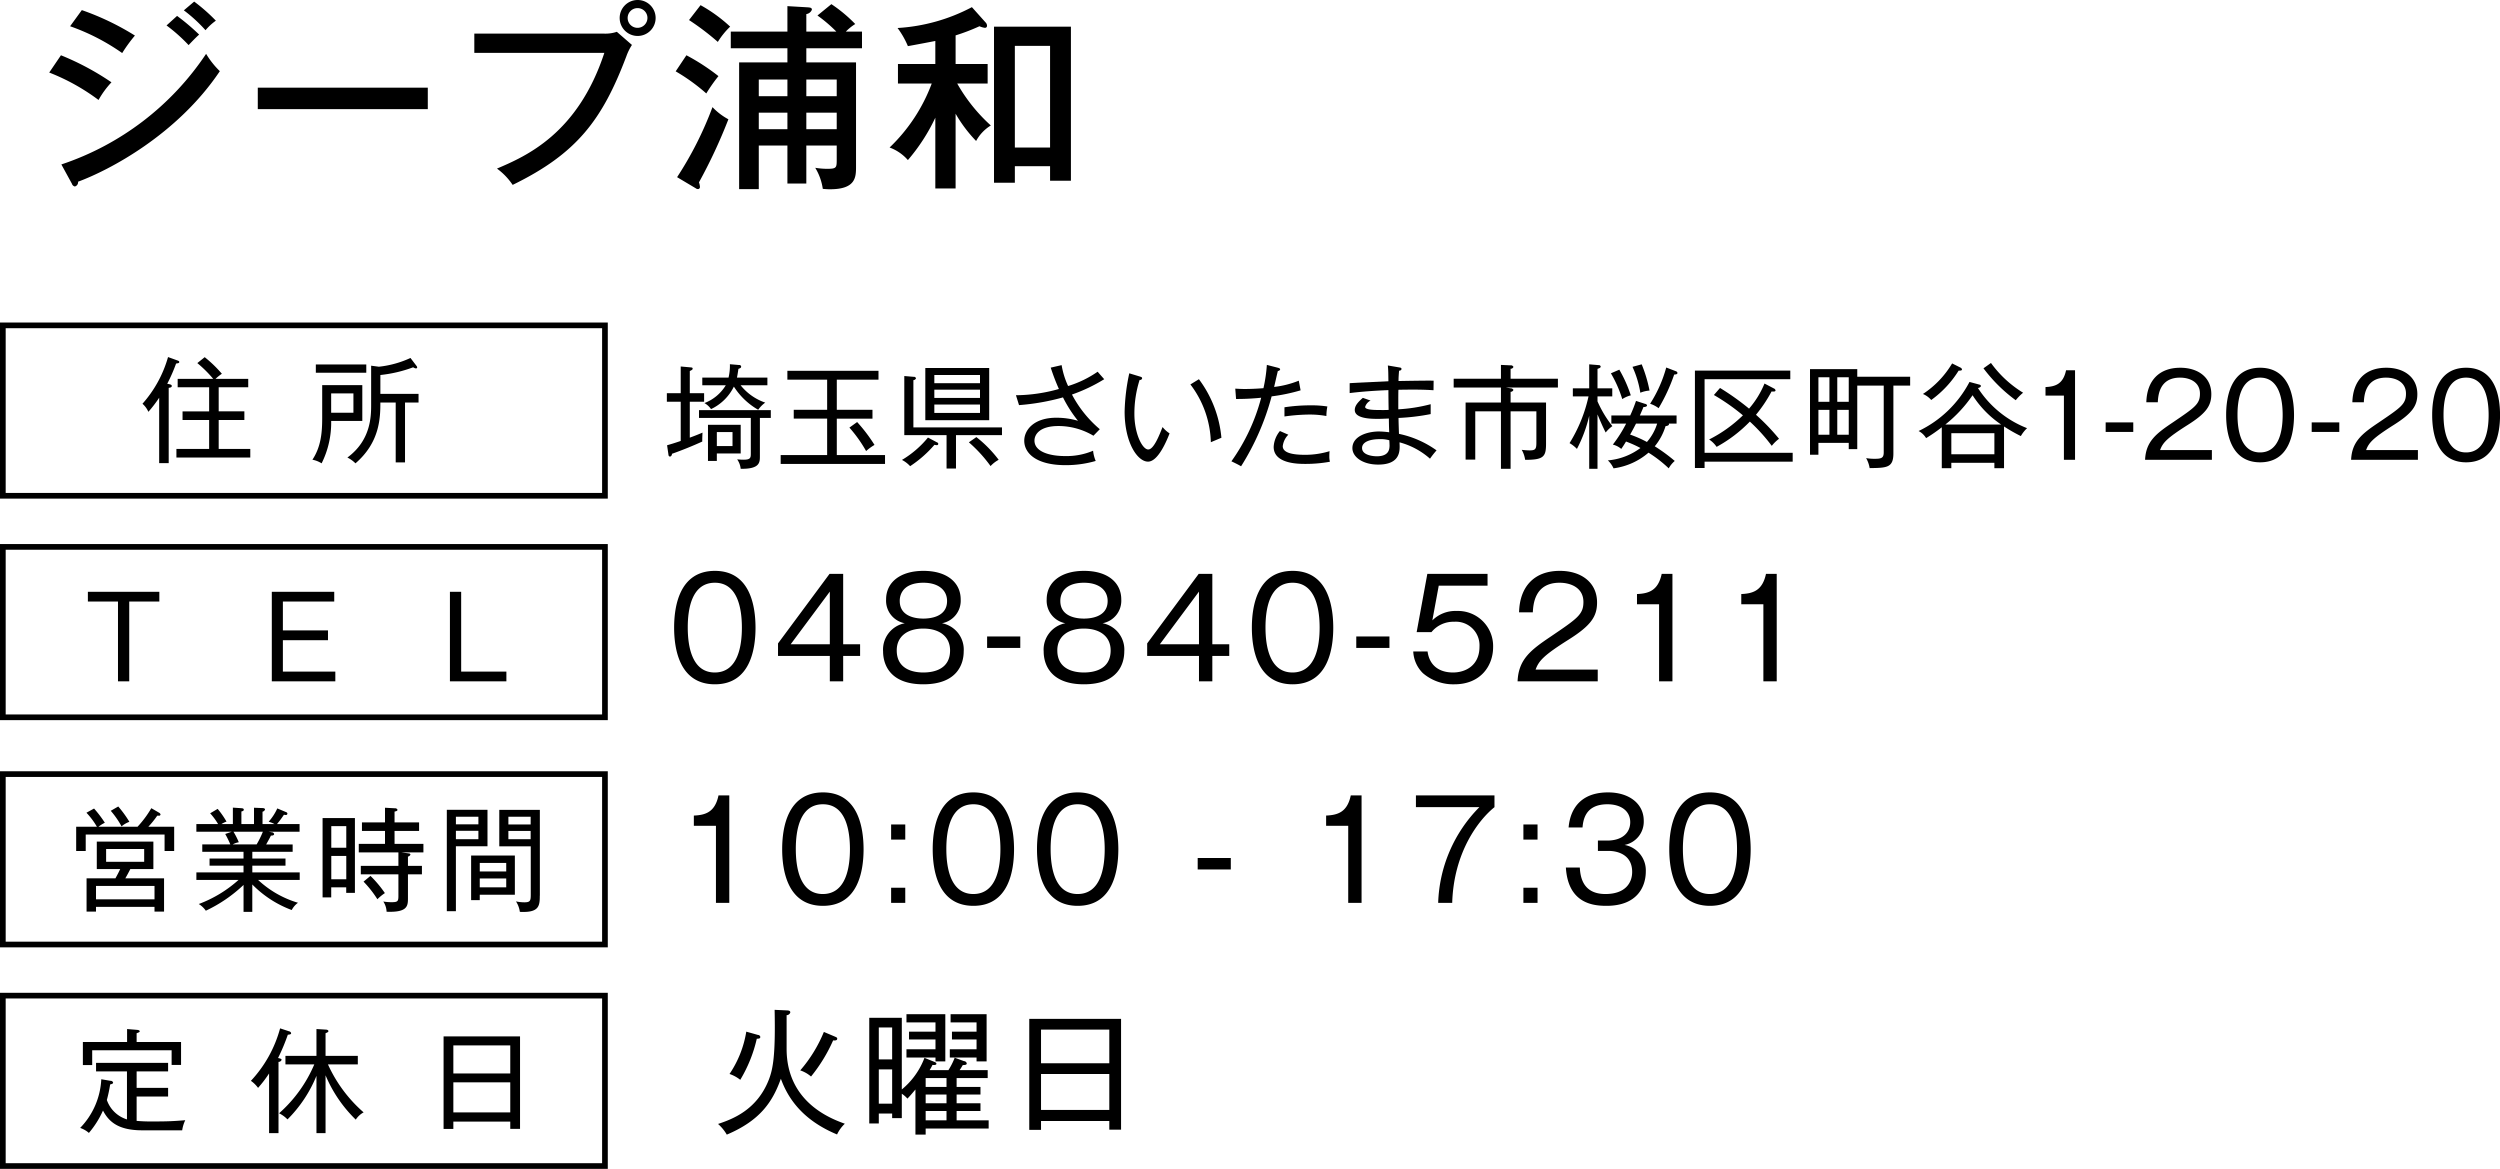 <svg id="ジープ浦和" xmlns="http://www.w3.org/2000/svg" width="440.12" height="205.78" viewBox="0 0 440.12 205.78">
  <defs>
    <style>
      .cls-1 {
        fill: none;
        stroke: #000;
        stroke-width: 1px;
      }

      .cls-2 {
        fill: #000;
        fill-rule: evenodd;
      }
    </style>
  </defs>
  <rect id="長方形_535_のコピー_4" data-name="長方形 535 のコピー 4" class="cls-1" x="0.5" y="175.28" width="106" height="30"/>
  <rect id="長方形_535_のコピー_4-2" data-name="長方形 535 のコピー 4" class="cls-1" x="0.5" y="136.28" width="106" height="30"/>
  <rect id="長方形_535_のコピー_4-3" data-name="長方形 535 のコピー 4" class="cls-1" x="0.5" y="96.28" width="106" height="30"/>
  <rect id="長方形_535_のコピー_4-4" data-name="長方形 535 のコピー 4" class="cls-1" x="0.5" y="57.28" width="106" height="30"/>
  <path id="ジープ浦和_住所_埼玉県さいたま市桜区町谷1-20-20_TEL_048-840-5211_営業時間_10:00" data-name="ジープ浦和   住所   埼玉県さいたま市桜区町谷1-20-20  TEL 048-840-5211  営業時間  10:00" class="cls-2" d="M963.818,6649.2a28.836,28.836,0,0,1,3.885,3.46c0.56-.59,1.33-1.4,1.855-1.85a38.344,38.344,0,0,0-3.885-3.29Zm-16.977.14a37.6,37.6,0,0,1,9.171,4.72,26.494,26.494,0,0,1,2.24-3.08,46.425,46.425,0,0,0-9.346-4.48Zm-3.676,8.15a36.794,36.794,0,0,1,8.681,4.83,15.81,15.81,0,0,1,2.276-3.11,47.183,47.183,0,0,0-8.891-4.76Zm23.7-10.95a26.29,26.29,0,0,1,3.815,3.5,9.767,9.767,0,0,1,1.821-1.68,30.882,30.882,0,0,0-3.816-3.36Zm-19.707,30.52a0.692,0.692,0,0,0,.525.49,0.775,0.775,0,0,0,.56-0.84c5.5-2.03,17.467-8.29,24.958-19.46a14.935,14.935,0,0,1-2.416-3.05,49.413,49.413,0,0,1-25.482,19.47Zm32.724-16.91v3.78h29.93v-3.78H979.88Zm66.85-15.43a3.165,3.165,0,1,0,3.19,3.15A3.162,3.162,0,0,0,1046.73,6644.72Zm0,1.43a1.726,1.726,0,0,1,1.75,1.72,1.752,1.752,0,0,1-1.75,1.75A1.735,1.735,0,0,1,1046.73,6646.15Zm-28.73,4.48v3.4h22.89c-4.69,14.28-13.83,18.2-18.9,20.37a11.462,11.462,0,0,1,2.76,2.87c11.34-5.53,15.79-11.48,20.02-22.65a9.575,9.575,0,0,1,.98-1.99l-2.66-2.31a6.257,6.257,0,0,1-2.41.31H1018Zm63.8,19.71v2.45c0,1.47-.03,1.65-1.71,1.65a13.281,13.281,0,0,1-2.07-.18,9.878,9.878,0,0,1,1.33,3.71c0.46,0.04.81,0.07,1.26,0.07,4.59,0,4.59-2.17,4.59-4.02v-18.31h-8.75v-2.49h9.8v-2.94h-2.84a8.6,8.6,0,0,1,1.65-1.33,25.5,25.5,0,0,0-4.2-3.5l-2.45,2a25.357,25.357,0,0,1,3.32,2.83h-5.28v-3.08a1.251,1.251,0,0,0,.98-0.77c0-.35-0.28-0.38-0.74-0.42l-3.57-.21v4.48h-9.97v2.94h9.97v2.49h-8.5v22.3h3.46v-7.67h5.04v6.69h3.33v-6.69h5.35Zm-5.35-2.87v-2.91h5.35v2.91h-5.35Zm0-5.81v-2.94h5.35v2.94h-5.35Zm-8.37,5.81v-2.91h5.04v2.91h-5.04Zm0-5.81v-2.94h5.04v2.94h-5.04Zm-12.28-13.41a45.411,45.411,0,0,1,5.07,3.85,13.408,13.408,0,0,1,2.17-2.69,26.373,26.373,0,0,0-5.21-3.78Zm-2.35,9.03a33.722,33.722,0,0,1,5.39,3.89,28.458,28.458,0,0,1,2.14-3.05,37.325,37.325,0,0,0-5.64-3.67Zm3.54,20.59a0.631,0.631,0,0,0,.42.14,0.369,0.369,0,0,0,.31-0.42,3.044,3.044,0,0,0-.17-0.77,92.63,92.63,0,0,0,5.18-11.1,11,11,0,0,1-2.8-2.14,62.169,62.169,0,0,1-6.23,12.33Zm45.74-13.13a24.521,24.521,0,0,0,3.61,4.8,7.193,7.193,0,0,1,2.59-2.73,29.533,29.533,0,0,1-5.92-7.39h5.36v-3.43h-5.64v-5.04a34.884,34.884,0,0,0,4.2-1.61,3.425,3.425,0,0,0,.95.28,0.349,0.349,0,0,0,.38-0.35,0.857,0.857,0,0,0-.28-0.63l-2.38-2.66a31.991,31.991,0,0,1-13.09,3.67,14.932,14.932,0,0,1,1.82,3.19c0.67-.11,4.52-0.84,4.83-0.91v4.06h-6.58v3.43h5.95a30.093,30.093,0,0,1-7.42,11.27,7.861,7.861,0,0,1,3.22,2.21,32.775,32.775,0,0,0,4.83-7.46v12.46h3.57v-13.16Zm16.63,9.24v2.56h3.67v-27.13h-13.54v27.48h3.67v-2.91h6.2Zm-6.2-3.29V6652.8h6.2v17.89h-6.2Zm-134.6,54.58v-1.52H973v-5.09h4.521v-1.52H973v-4.24h5.2v-1.48h-5.761a8.942,8.942,0,0,1,1.12-.9,22.083,22.083,0,0,0-3.021-2.92l-1.3,1.04a21.657,21.657,0,0,1,2.8,2.78h-6.261v1.48h5.541v4.24h-4.681v1.52h4.681v5.09h-5.761v1.52h13Zm-12.5-16.81c0-.12-0.06-0.18-0.26-0.26l-1.72-.62a20.931,20.931,0,0,1-4.5,8.22,4.083,4.083,0,0,1,1.04,1.42,22.2,22.2,0,0,0,1.9-2.48v11.51H964.2V6713c0.26-.04.54-0.08,0.54-0.32s-0.2-.28-0.8-0.4a28.772,28.772,0,0,0,1.56-3.56C965.915,6708.66,966.055,6708.64,966.055,6708.46Zm32.921,1.88v-1.46h-8.882v1.46h8.882Zm9.2,5.24v-1.52h-6.72v-3.32a23.465,23.465,0,0,0,5.78-1.36,1.023,1.023,0,0,0,.48.2,0.2,0.2,0,0,0,.22-0.2,0.5,0.5,0,0,0-.1-0.22l-1.08-1.42a17.7,17.7,0,0,1-5.56,1.54l-1.364-.18v6.78c0,2.06,0,6.31-4.181,9.39a5.2,5.2,0,0,1,1.42,1.02c4.265-3.68,4.385-7.95,4.385-10.71h2.7v10.55h1.64v-10.55h2.38Zm-9.9,3.24v-6.3h-7.062v5.76c0,2.57-.2,5.07-1.72,7.37a4.735,4.735,0,0,1,1.62.64,15.982,15.982,0,0,0,1.681-7.47h5.481Zm-1.561-1.44H992.8v-3.4h3.92v3.4Zm73.475,0.92v-1.38h-12.64v1.38h9.12v6.21c0,0.78-.02,1.14-1.28,1.14-0.46,0-.82-0.04-1.12-0.06a3.5,3.5,0,0,1,.62,1.66c3.36,0.06,3.38-1.12,3.38-2.2v-6.75h1.92Zm-11.74-2.86v-1.5h-2.52v-3.9c0.36-.18.5-0.24,0.5-0.42,0-.2-0.16-0.2-0.32-0.22l-1.78-.16v4.7h-2.44v1.5h2.44v6.91c-1.34.46-1.8,0.58-2.4,0.76l0.24,1.64a0.35,0.35,0,0,0,.28.36,0.489,0.489,0,0,0,.34-0.5c1.72-.6,3.92-1.5,5.34-2.16-0.02-.3.02-1.22,0.04-1.57-0.42.18-.94,0.41-2.24,0.89v-6.33h2.52Zm6.44,9.11v-5.05h-5.76v6.37h1.56v-1.32h4.2Zm-1.44-1.3h-2.76v-2.47h2.76v2.47Zm6.14-10.71v-1.34h-5.36c0.06-.28.12-0.58,0.26-1.54,0.36-.14.48-0.18,0.48-0.42a0.315,0.315,0,0,0-.36-0.26l-1.62-.14a9.078,9.078,0,0,1-.24,2.36h-4.62v1.34h4.14a7.543,7.543,0,0,1-3.76,3.14,3.606,3.606,0,0,1,1.16,1.06,8.543,8.543,0,0,0,4.02-3.96,12.393,12.393,0,0,0,4.28,4.08,5.275,5.275,0,0,1,1.24-1.26,9.509,9.509,0,0,1-4.34-3.06h4.72Zm18.86,10.51a28.09,28.09,0,0,0-3.06-4.03l-1.36.98a23.764,23.764,0,0,1,2.94,4.13A8.844,8.844,0,0,1,1088.45,6723.05Zm1.85,3.34v-1.56h-8.49v-6.41h6.28v-1.56h-6.28v-5.3h7.34V6710h-16.04v1.56h7v5.3h-5.88v1.56h5.88v6.41h-8.18v1.56h18.37Zm18.34-7.69v-9.2H1097.4v9.2h11.24Zm-1.62-3.92h-8.04v-1.46h8.04v1.46Zm0-2.6h-8.04v-1.44h8.04v1.44Zm0,5.24h-8.04v-1.48h8.04v1.48Zm3.87,3.91v-1.37H1095.3v-8.32a0.508,0.508,0,0,0,.46-0.32,0.362,0.362,0,0,0-.4-0.26l-1.66-.14v10.41h7.44v5.88h1.66v-5.88h8.09Zm-11.21,1.56a0.322,0.322,0,0,0-.24-0.3l-1.58-.84a17.487,17.487,0,0,1-4.58,3.94,4.988,4.988,0,0,1,1.44,1.1,20.544,20.544,0,0,0,4.28-3.76,2.4,2.4,0,0,0,.4.06A0.24,0.24,0,0,0,1099.68,6722.89Zm10.63,2.78a21.449,21.449,0,0,0-3.93-4l-1.32.92a24.381,24.381,0,0,1,3.82,4.18A5.453,5.453,0,0,1,1110.31,6725.67Zm18.58-14.19c-0.16-.18-0.78-0.88-1.16-1.32a18.683,18.683,0,0,1-5.2,2.52,14.265,14.265,0,0,1-1.14-3.68l-1.92.44a37.554,37.554,0,0,0,1.44,3.76,28.316,28.316,0,0,1-7.56,1.1l0.54,1.74a39.917,39.917,0,0,0,7.74-1.36,22.734,22.734,0,0,0,2.64,4.12,13.522,13.522,0,0,0-3.8-.54c-4.02,0-5.66,2.2-5.66,4.05,0,2.14,2.02,4.3,7.28,4.3a18.837,18.837,0,0,0,5.3-.74,6.115,6.115,0,0,1-.46-1.8,11.953,11.953,0,0,1-4.92.94c-2.82,0-5.4-.8-5.4-2.72,0-1.15,1-2.57,4.22-2.57a12.058,12.058,0,0,1,6.16,1.71l1.12-1.15a20.537,20.537,0,0,1-4.9-6.1A28.922,28.922,0,0,0,1128.89,6711.48Zm20.63,10.31a20.255,20.255,0,0,0-3.96-10.31l-1.5.92a17.526,17.526,0,0,1,3.6,10.17C1147.86,6722.49,1149.42,6721.83,1149.52,6721.79Zm-9.12-.77a5.283,5.283,0,0,1-1.24-1.12c-0.56,1.41-1.54,3.95-2.52,3.95-1.04,0-2.44-2.77-2.44-6.27a19.537,19.537,0,0,1,.92-5.98,0.354,0.354,0,0,0,.44-0.28c0-.2-0.16-0.24-0.42-0.32l-1.84-.56a35.3,35.3,0,0,0-.82,6.74c0,5.49,2.28,8.81,4.12,8.81C1138.42,6725.99,1139.96,6722.15,1140.4,6721.02Zm27.78-4.74a18.164,18.164,0,0,0-2.94-.2,30.548,30.548,0,0,0-4.62.34v1.62a33,33,0,0,1,4.4-.34,16.171,16.171,0,0,1,2.98.26A9.366,9.366,0,0,1,1168.18,6716.28Zm0.44,9.73a4.106,4.106,0,0,1-.1-1.02c0-.36.02-0.6,0.04-0.84a14.8,14.8,0,0,1-4.26.64c-1.94,0-3.98-.24-3.98-1.52a3.413,3.413,0,0,1,.98-2.02l-1.48-.65a4.765,4.765,0,0,0-1.1,2.79c0,3,4.36,3,5.62,3A24.051,24.051,0,0,0,1168.62,6726.01Zm-5.16-12.57-0.32-1.7a16.642,16.642,0,0,1-4.34,1.1c0.1-.4.54-2.38,0.66-2.82a0.378,0.378,0,0,0,.4-0.28c0-.1-0.1-0.2-0.4-0.28l-1.94-.5a26.336,26.336,0,0,1-.6,4.1c-0.76.06-1.98,0.14-3.3,0.14-0.72,0-1.2-.04-1.66-0.06l0.14,1.82a42.114,42.114,0,0,0,4.42-.22,34.117,34.117,0,0,1-5.24,11.19c0.44,0.22,1.22.58,1.7,0.88a44.458,44.458,0,0,0,5.38-12.31A32.118,32.118,0,0,0,1163.46,6713.44Zm23.94,10.57a17.488,17.488,0,0,0-6.62-2.91c-0.02-.46-0.08-2.26-0.08-2.8a38.362,38.362,0,0,0,5.66-.68v-1.74a28.542,28.542,0,0,1-5.7.9c0-2.48,0-2.76.02-3.44,3.78-.08,5.22.02,6.18,0.08l0.02-1.68c-0.88-.04-5.2.04-6.18,0.06,0-.68.06-1.38,0.1-1.82a0.418,0.418,0,0,0,.44-0.3,0.327,0.327,0,0,0-.32-0.26l-2.1-.36c0.08,0.82.08,1.32,0.1,2.78-0.98.06-5.74,0.26-6.82,0.34v1.74c1.16-.14,3.28-0.38,6.82-0.52,0,1,.02,2.48.04,3.48-0.2.02-.82,0.04-1.68,0.02-0.82,0-2.46-.02-2.46-0.54a1.863,1.863,0,0,1,.96-1.12l-1.36-.48c-0.96.84-1.42,1.44-1.42,2.14,0,1.56,2.98,1.56,4.08,1.56,0.54,0,.94-0.02,1.92-0.06,0.02,1.58.04,1.78,0.06,2.42a16.076,16.076,0,0,0-1.78-.14c-2.08,0-4.7.83-4.7,2.93,0,1.54,1.78,2.9,4.54,2.9,3.56,0,3.78-2.02,3.78-3.18,0-.22-0.02-0.52-0.02-0.74a13.288,13.288,0,0,1,5.36,2.88A16.173,16.173,0,0,1,1187.4,6724.01Zm-8.28-.98c0,0.66,0,2.02-2.26,2.02-0.32,0-2.58-.08-2.58-1.46,0-1.02,1.28-1.56,3.12-1.56a5.464,5.464,0,0,1,1.68.2C1179.1,6722.47,1179.12,6722.71,1179.12,6723.03Zm29.64-10.09v-1.54h-8.33v-1.76a0.5,0.5,0,0,0,.5-0.32,0.459,0.459,0,0,0-.48-0.28l-1.72-.08v2.44h-8.32v1.54h8.32v2.64h-6.22v10.05h1.7v-8.49h4.52v10.11h1.7v-10.11h4.54v5.51c0,1.14-.18,1.36-1.2,1.36a11.649,11.649,0,0,1-1.38-.1,4.944,4.944,0,0,1,.6,1.76c3.28,0.02,3.68-.58,3.68-2.82v-7.27h-6.24v-1.88a0.519,0.519,0,0,0,.5-0.34,0.541,0.541,0,0,0-.5-0.28l-0.86-.14h9.19Zm20.89,6.36v-1.44h-6.46c0.44-1.02.5-1.14,0.62-1.48,0.14,0,.64-0.02.64-0.3a0.371,0.371,0,0,0-.34-0.26l-1.6-.52a25.724,25.724,0,0,1-1.02,2.56h-3.32v1.44h2.6a23.527,23.527,0,0,1-2.34,3.69,3.576,3.576,0,0,1,1.48.76c0.2-.28.4-0.56,0.84-1.3a20.359,20.359,0,0,1,2.54,1.14,11.148,11.148,0,0,1-5.74,2.18,4.325,4.325,0,0,1,1,1.4,11.773,11.773,0,0,0,6.16-2.76,22.222,22.222,0,0,1,3.56,2.76,4.664,4.664,0,0,1,1.06-1.3,29.666,29.666,0,0,0-3.52-2.58,10.287,10.287,0,0,0,1.9-3.55c0.18-.02.72-0.1,0.58-0.44h1.36Zm-11.3.44a19.868,19.868,0,0,1-2.62-4.36v-0.88h2.6v-1.42h-2.6v-3.42c0.38-.14.56-0.2,0.56-0.42a0.32,0.32,0,0,0-.34-0.24l-1.68-.14v4.22h-2.88v1.42h2.76a26.187,26.187,0,0,1-3.34,8.23,5.929,5.929,0,0,1,1.3,1.02,24.365,24.365,0,0,0,2.16-5.83v9.33h1.46v-9.57c0.34,0.78.82,1.98,1.44,3.18A5.791,5.791,0,0,1,1218.35,6719.74Zm7.88-.44a8.885,8.885,0,0,1-1.8,3.23,19.744,19.744,0,0,0-2.96-1.3c0.6-1.05.94-1.75,1.04-1.93h3.72Zm3.58-8.92a0.387,0.387,0,0,0-.26-0.3l-1.72-.66a22.938,22.938,0,0,1-2.84,6.38,5.166,5.166,0,0,1,1.5.78,31.556,31.556,0,0,0,2.74-5.92C1229.57,6710.64,1229.81,6710.6,1229.81,6710.38Zm-4.92,3.1a24.705,24.705,0,0,0-1.38-4.62l-1.62.44a17.637,17.637,0,0,1,1.38,4.56A5.2,5.2,0,0,1,1224.89,6713.48Zm-3.3.84a23.184,23.184,0,0,0-2.02-4.52l-1.48.64a21.451,21.451,0,0,1,2,4.54A5.159,5.159,0,0,1,1221.59,6714.32Zm26.1,7.65a37.734,37.734,0,0,0-4.06-4.23,24.417,24.417,0,0,0,2.74-4.1c0.32,0.02.7,0.06,0.7-.2a0.468,0.468,0,0,0-.3-0.34l-1.64-.86a15.968,15.968,0,0,1-2.72,4.42,44.5,44.5,0,0,0-5.11-3.64l-1.08,1.24a36.247,36.247,0,0,1,5.11,3.58,23.845,23.845,0,0,1-5.95,4.25,4.725,4.725,0,0,1,1.32,1.3,24.379,24.379,0,0,0,5.85-4.45,30.9,30.9,0,0,1,3.86,4.27A6.825,6.825,0,0,1,1247.69,6721.97Zm2.4,4.02v-1.56h-15.51v-12.95h15.09v-1.52h-16.79v17.15h1.7v-1.12h15.51Zm20.68-13.39v-1.56h-9.31v-1.34h-8.32v15.07h1.48v-2.08h5.34v1.1h1.5V6712.6h4.66v11.75c0,1-.4,1.14-1.6,1.14a8.5,8.5,0,0,1-1.5-.12,5.272,5.272,0,0,1,.62,1.76c3.02-.04,4.18-0.06,4.18-2.58V6712.6h2.95Zm-10.81,2.86h-2.02v-4.32h2.02v4.32Zm-3.4,0h-1.94v-4.32h1.94v4.32Zm3.4,5.79h-2.02v-4.37h2.02v4.37Zm-3.4,0h-1.94v-4.37h1.94v4.37Zm34.8-1.15a18.1,18.1,0,0,1-8.66-7.08,0.647,0.647,0,0,0,.54-0.32,0.323,0.323,0,0,0-.24-0.26l-1.78-.48a19.723,19.723,0,0,1-8.96,8.64,3.364,3.364,0,0,1,1.32,1.25,27.385,27.385,0,0,0,2.76-1.91v7.21h1.68v-0.96h7.58v0.96h1.7v-7.35a27.047,27.047,0,0,0,2.96,1.69A5.916,5.916,0,0,1,1291.36,6720.1Zm-4.56-.64h-9.84a23.469,23.469,0,0,0,4.8-5.16A17.741,17.741,0,0,0,1286.8,6719.46Zm-1.2,5.23h-7.58v-3.71h7.58v3.71Zm5.06-10.83a19.48,19.48,0,0,1-5.66-5.24l-1.32.94a26.962,26.962,0,0,0,5.68,5.62A8.788,8.788,0,0,1,1290.66,6713.86Zm-10.76-4.12a0.494,0.494,0,0,0-.3-0.32l-1.44-.72a16.544,16.544,0,0,1-5.14,5.38,3.889,3.889,0,0,1,1.46,1.06,18.238,18.238,0,0,0,4.82-5.16C1279.7,6709.96,1279.9,6709.96,1279.9,6709.74Zm19.9,0.16h-1.58c-0.52,2.48-1.94,2.88-3.62,2.96v1.5h3.24v11.31h1.96V6709.9Zm10.25,9.18h-4.86v1.68h4.86v-1.68Zm4.72,4.87c0.48-1.3,1.2-2.1,4.88-4.43,3.26-2.06,4.14-3.38,4.14-5.42,0-2.96-2.34-4.64-5.46-4.64-3.66,0-5.88,2.2-5.98,6.08h2.02c0.06-1.1.22-4.34,3.92-4.34,1.68,0,3.5.76,3.5,2.82,0,1.84-.88,2.42-4.8,5.08-2.92,1.96-4.72,3.35-4.86,6.57h11.76v-1.72h-9.12Zm17.61-14.49c-5.26,0-5.98,5.32-5.98,8.32,0,3.08.76,8.33,5.98,8.33,5.17,0,5.97-5.13,5.97-8.33C1338.35,6714.78,1337.65,6709.46,1332.38,6709.46Zm0,1.74c3.41,0,3.97,3.94,3.97,6.58,0,2.6-.54,6.59-3.99,6.59-3.4,0-3.96-3.97-3.96-6.59C1328.4,6715.12,1328.96,6711.2,1332.38,6711.2Zm13.94,7.88h-4.86v1.68h4.86v-1.68Zm4.72,4.87c0.48-1.3,1.2-2.1,4.88-4.43,3.26-2.06,4.14-3.38,4.14-5.42,0-2.96-2.34-4.64-5.46-4.64-3.66,0-5.88,2.2-5.98,6.08h2.02c0.06-1.1.22-4.34,3.92-4.34,1.68,0,3.5.76,3.5,2.82,0,1.84-.88,2.42-4.8,5.08-2.92,1.96-4.72,3.35-4.86,6.57h11.76v-1.72h-9.12Zm17.61-14.49c-5.26,0-5.98,5.32-5.98,8.32,0,3.08.76,8.33,5.98,8.33,5.17,0,5.97-5.13,5.97-8.33C1374.62,6714.78,1373.92,6709.46,1368.65,6709.46Zm0,1.74c3.4,0,3.96,3.94,3.96,6.58,0,2.6-.54,6.59-3.98,6.59-3.4,0-3.96-3.97-3.96-6.59C1364.67,6715.12,1365.23,6711.2,1368.65,6711.2Zm-418.688,37.7v1.72h5.3v14.05h1.981v-14.05h5.3v-1.72H949.962Zm32.38,0v15.77h11.183v-1.72H984.3v-5.53h7.941v-1.72H984.3v-5.08h9.042v-1.72h-11Zm31.358,0v15.77h9.94v-1.72h-7.96V6748.9h-1.98Zm46.65-3.68c-6.32,0-7.18,6.39-7.18,9.99,0,3.7.91,9.98,7.18,9.98,6.19,0,7.15-6.14,7.15-9.98C1067.5,6751.61,1066.66,6745.22,1060.35,6745.22Zm0,2.09c4.08,0,4.75,4.73,4.75,7.9,0,3.12-.65,7.9-4.78,7.9-4.08,0-4.75-4.76-4.75-7.9C1055.57,6752.02,1056.24,6747.31,1060.35,6747.31Zm22.58-1.56h-2.4l-9.07,12.24v2.21h9.12v4.47h2.35v-4.47h2.98v-2.06h-2.98v-12.39Zm-9.24,12.39,6.89-9.27v9.27h-6.89Zm26.64-3.7a4.032,4.032,0,0,0,3.29-4.2c0-2.88-2.31-5.02-6.55-5.02-4.08,0-6.58,2-6.58,5.02a4.032,4.032,0,0,0,3.29,4.2,4.717,4.717,0,0,0-3.82,4.97c0,2.09,1.03,5.78,7.08,5.78,6.07,0,7.11-3.69,7.11-5.78A4.717,4.717,0,0,0,1100.33,6754.44Zm-3.26-7.13c2.59,0,4.15,1.27,4.15,3.22,0,2.95-3.27,3.09-4.18,3.09-0.84,0-4.15-.12-4.15-3.09C1092.89,6750.1,1092.91,6747.31,1097.07,6747.31Zm-0.03,8.07c2.98,0,4.71,1.51,4.71,3.84,0,3.36-2.93,3.89-4.71,3.89-1.7,0-4.68-.51-4.68-3.89C1092.36,6756.87,1094.11,6755.38,1097.04,6755.38Zm17.07,1.39h-5.84v2.02h5.84v-2.02Zm14.49-2.33a4.032,4.032,0,0,0,3.29-4.2c0-2.88-2.3-5.02-6.55-5.02-4.08,0-6.58,2-6.58,5.02a4.032,4.032,0,0,0,3.29,4.2,4.717,4.717,0,0,0-3.82,4.97c0,2.09,1.04,5.78,7.08,5.78,6.08,0,7.11-3.69,7.11-5.78A4.717,4.717,0,0,0,1128.6,6754.44Zm-3.26-7.13c2.59,0,4.15,1.27,4.15,3.22,0,2.95-3.26,3.09-4.18,3.09-0.84,0-4.15-.12-4.15-3.09C1121.16,6750.1,1121.19,6747.31,1125.34,6747.31Zm-0.03,8.07c2.98,0,4.71,1.51,4.71,3.84,0,3.36-2.93,3.89-4.71,3.89-1.7,0-4.68-.51-4.68-3.89C1120.63,6756.87,1122.39,6755.38,1125.31,6755.38Zm22.61-9.63h-2.4l-9.07,12.24v2.21h9.12v4.47h2.35v-4.47h2.98v-2.06h-2.98v-12.39Zm-9.24,12.39,6.89-9.27v9.27h-6.89Zm23.38-12.92c-6.31,0-7.18,6.39-7.18,9.99,0,3.7.91,9.98,7.18,9.98,6.19,0,7.15-6.14,7.15-9.98C1169.21,6751.61,1168.37,6745.22,1162.06,6745.22Zm0,2.09c4.08,0,4.75,4.73,4.75,7.9,0,3.12-.65,7.9-4.78,7.9-4.08,0-4.75-4.76-4.75-7.9C1157.28,6752.02,1157.95,6747.31,1162.06,6747.31Zm17.04,9.46h-5.84v2.02h5.84v-2.02Zm17.28-11.02h-10.61L1183.9,6756h2.61a4.967,4.967,0,0,1,3.99-1.82,4.159,4.159,0,0,1,4.46,4.39c0,3.34-2.49,4.54-4.65,4.54-2.45,0-4.16-1.23-4.49-3.7h-2.52a5.719,5.719,0,0,0,1.7,3.82,8.192,8.192,0,0,0,5.55,1.96c4.63,0,6.81-3.28,6.81-6.55a6.183,6.183,0,0,0-6.41-6.36,5.746,5.746,0,0,0-4.29,1.66l1.13-6.12h8.59v-2.07Zm8.45,16.85c0.57-1.56,1.44-2.52,5.85-5.3,3.91-2.47,4.97-4.06,4.97-6.51,0-3.55-2.81-5.57-6.55-5.57-4.39,0-7.06,2.64-7.18,7.3h2.42c0.08-1.32.27-5.21,4.71-5.21,2.02,0,4.2.91,4.2,3.39,0,2.2-1.06,2.9-5.76,6.09-3.51,2.36-5.67,4.01-5.83,7.88h14.11v-2.07h-10.94Zm24.09-16.85h-1.89c-0.63,2.98-2.33,3.46-4.35,3.55v1.8h3.89v13.57h2.35v-18.92Zm18.36,0h-1.89c-0.63,2.98-2.33,3.46-4.35,3.55v1.8h3.89v13.57h2.35v-18.92Zm-283.907,59.46v-5.86h-6.821c0.24-.41.56-0.99,0.88-1.63h4.061v-4.84h-9.962v4.84h4.121c-0.3.62-.34,0.72-0.84,1.63h-5.081v5.86h1.66v-0.84h10.3v0.84h1.68Zm1.781-10.67v-4.28h-4.541a15.979,15.979,0,0,0,1.56-1.94h0.26a0.255,0.255,0,0,0,.32-0.22,0.505,0.505,0,0,0-.28-0.32l-1.34-.78a18.15,18.15,0,0,1-2.42,3.26h-6.882a6.466,6.466,0,0,1,1.12-.7,20.588,20.588,0,0,0-1.9-2.5l-1.34.74a13.344,13.344,0,0,1,1.84,2.46H947.91v4.28h1.681v-2.9h13.883v2.9h1.68Zm-5.281,1.9h-6.7v-2.26h6.7v2.26Zm1.82,6.61h-10.3v-2.36h10.3v2.36Zm-4.421-13.65a19.707,19.707,0,0,0-1.96-2.7l-1.321.76a15.4,15.4,0,0,1,1.9,2.74A4.478,4.478,0,0,1,957.272,6789.4Zm29.982,10.23v-1.33h-8.342v-1.18h5.841v-1.26h-5.841v-1.18h7.1v-1.3h-4.661c0.66-1.18.74-1.36,0.84-1.56,0.56,0.02.56-.22,0.56-0.28a0.43,0.43,0,0,0-.42-0.3l-0.58-.1h5.481v-1.34h-3.981a16.825,16.825,0,0,0,1.22-1.64c0.24,0.02.26,0.04,0.32,0.04a0.26,0.26,0,0,0,.3-0.24,0.3,0.3,0,0,0-.161-0.24l-1.62-.68a9.283,9.283,0,0,1-1.52,2.34,5.15,5.15,0,0,1,1.04.42h-2.12v-2.18a0.607,0.607,0,0,0,.44-0.38c0-.24-0.34-0.26-0.44-0.26l-1.5-.06v2.88h-2.22v-2.22c0.24-.06.42-0.12,0.42-0.32,0-.22-0.24-0.24-0.42-0.26l-1.5-.1v2.9h-2.02a4.287,4.287,0,0,1,.9-0.44,15.5,15.5,0,0,0-1.56-2.24l-1.32.78a11.244,11.244,0,0,1,1.4,1.9H969.07v1.34h6.241l-1.16.4a19.089,19.089,0,0,1,.9,1.84H970.11v1.3h7.262v1.18h-5.981v1.26h5.981v1.18h-8.3v1.33h7.422a22.053,22.053,0,0,1-7,4.24,4.245,4.245,0,0,1,1.24,1.18,25.218,25.218,0,0,0,6.642-4.54v4.74h1.54v-4.82a19.04,19.04,0,0,0,6.942,4.5,3.694,3.694,0,0,1,1.1-1.28,17.652,17.652,0,0,1-7.022-4.02h7.322Zm-6.481-8.49a16.664,16.664,0,0,1-1.1,2.24h-4.221a3.323,3.323,0,0,1,1.081-.38,12.916,12.916,0,0,0-.941-1.86h5.182Zm16.2,10.77v-13.17H991.29v13.97h1.521v-1.78h2.64v0.98h1.52Zm-1.52-7.95h-2.64v-3.8h2.64v3.8Zm0,5.55h-2.64v-4.11h2.64v4.11Zm13.579-4.73v-1.5h-5.08V6791h4.32v-1.5h-4.32v-1.9c0.36-.08.52-0.14,0.52-0.32a0.417,0.417,0,0,0-.42-0.26l-1.78-.1v2.58h-4.058v1.5h4.058v2.28h-4.618v1.5h6.978v2.38h-6.618v1.48h6.618v3.83c0,0.92-.14,1.08-1.18,1.08a9.049,9.049,0,0,1-1.48-.12,3.529,3.529,0,0,1,.58,1.8c3.64,0.14,3.76-.98,3.76-2.34v-4.25h2.46v-1.48h-2.46v-1.64a0.569,0.569,0,0,0,.44-0.36,0.288,0.288,0,0,0-.28-0.2l-1.36-.18h3.92Zm-6.78,7.17a19.957,19.957,0,0,0-2.538-3.03l-1.22,1.01a18.916,18.916,0,0,1,2.438,3.1A8.507,8.507,0,0,1,1002.25,6801.95Zm27.28,0.44V6787.3h-7.14v6.42h5.54v8.49c0,1.1-.1,1.36-1.14,1.36a6.948,6.948,0,0,1-1.46-.16,4.568,4.568,0,0,1,.68,1.84C1029.43,6805.43,1029.53,6804.19,1029.53,6802.39Zm-10.82-12.55h-3.96v-1.34h3.96v1.34Zm1.6,3.86v-6.42h-7.16v17.85h1.6V6793.7h5.56Zm-1.6-1.24h-3.96v-1.48h3.96v1.48Zm9.2-2.6h-3.92v-1.36h3.92v1.36Zm0,2.6h-3.92V6791h3.92v1.46Zm-2.78,9.77v-6.89h-7.7v7.85h1.52v-0.96h6.18Zm-1.52-4.09h-4.66v-1.5h4.66v1.5Zm0,2.79h-4.66v-1.56h4.66v1.56Zm39.27-16.18h-1.9c-0.62,2.98-2.33,3.46-4.34,3.55v1.8h3.89v13.57h2.35v-18.92Zm16.49-.53c-6.32,0-7.18,6.39-7.18,9.99,0,3.7.91,9.98,7.18,9.98,6.19,0,7.15-6.14,7.15-9.98C1086.52,6790.61,1085.68,6784.22,1079.37,6784.22Zm0,2.09c4.08,0,4.75,4.73,4.75,7.9,0,3.12-.65,7.9-4.78,7.9-4.08,0-4.75-4.76-4.75-7.9C1074.59,6791.02,1075.26,6786.31,1079.37,6786.31Zm14.49,3.55h-2.49v2.67h2.49v-2.67Zm0,11.14h-2.49v2.67h2.49V6801Zm12-16.78c-6.31,0-7.17,6.39-7.17,9.99,0,3.7.91,9.98,7.17,9.98,6.19,0,7.15-6.14,7.15-9.98C1113.01,6790.61,1112.17,6784.22,1105.86,6784.22Zm0,2.09c4.08,0,4.75,4.73,4.75,7.9,0,3.12-.64,7.9-4.77,7.9-4.08,0-4.75-4.76-4.75-7.9C1101.09,6791.02,1101.76,6786.31,1105.86,6786.31Zm18.36-2.09c-6.31,0-7.17,6.39-7.17,9.99,0,3.7.91,9.98,7.17,9.98,6.19,0,7.15-6.14,7.15-9.98C1131.37,6790.61,1130.53,6784.22,1124.22,6784.22Zm0,2.09c4.08,0,4.75,4.73,4.75,7.9,0,3.12-.64,7.9-4.77,7.9-4.08,0-4.75-4.76-4.75-7.9C1119.45,6791.02,1120.12,6786.31,1124.22,6786.31Zm26.95,9.46h-5.83v2.02h5.83v-2.02Zm23.02-11.02h-1.9c-0.62,2.98-2.33,3.46-4.34,3.55v1.8h3.89v13.57h2.35v-18.92Zm9.57,0v2.07h11.17a25.029,25.029,0,0,0-7.25,16.85h2.47c0.26-8.93,4.66-14.62,7.44-16.85v-2.07h-13.83Zm21.41,5.11h-2.49v2.67h2.49v-2.67Zm0,11.14h-2.49v2.67h2.49V6801Zm4.99-3.55c0.39,6.41,4.92,6.74,7.16,6.74,5.49,0,6.91-3.48,6.91-6.04a4.544,4.544,0,0,0-3.74-4.68,4.175,4.175,0,0,0,3.38-4.25c0-3.05-2.62-5-6.27-5-6.33,0-6.84,4.97-6.96,6.17h2.45c0.12-1.22.43-4.08,4.39-4.08,2.31,0,4.01,1.13,4.01,3.15,0,1.87-1.41,3.24-4.05,3.24h-1.64v1.82h1.88c1.46,0,4.15.58,4.15,3.7,0,1.94-1.22,3.89-4.71,3.89-4.1,0-4.41-3.2-4.51-4.66h-2.45Zm25.37-13.23c-6.31,0-7.17,6.39-7.17,9.99,0,3.7.91,9.98,7.17,9.98,6.2,0,7.16-6.14,7.16-9.98C1242.69,6790.61,1241.85,6784.22,1235.53,6784.22Zm0,2.09c4.08,0,4.76,4.73,4.76,7.9,0,3.12-.65,7.9-4.78,7.9-4.08,0-4.75-4.76-4.75-7.9C1230.76,6791.02,1231.43,6786.31,1235.53,6786.31ZM966.374,6832.2v-4.04h-7.822v-1.54c0.42-.16.54-0.2,0.54-0.34,0-.18-0.26-0.24-0.52-0.26l-1.7-.14v2.28H949.09v4.06h1.641v-2.6h13.983v2.58h1.66Zm0.74,9.73c-2.16.18-3.281,0.22-5.461,0.22a30.1,30.1,0,0,1-3.1-.1v-4.29h5.541v-1.52h-5.541v-2.9h5.541v-1.5H951.411v1.5h5.441v8.45a5.431,5.431,0,0,1-3.541-3.42,24.812,24.812,0,0,0,.58-2.73c0.36-.1.52-0.14,0.52-0.34a0.429,0.429,0,0,0-.44-0.3l-1.64-.28a13.192,13.192,0,0,1-3.721,8.57,4.492,4.492,0,0,1,1.54.88,16.315,16.315,0,0,0,2.481-3.94c1.06,2.04,2.781,3.48,6.921,3.48h7.022A6.1,6.1,0,0,1,967.114,6841.93Zm31.4-1.38a24.689,24.689,0,0,1-6.281-8.45h5.261v-1.5h-5.681v-3.98c0.42-.18.5-0.22,0.5-0.38,0-.2-0.32-0.26-0.48-0.26l-1.621-.1v4.72h-5.461v1.5h5.081a23.926,23.926,0,0,1-6.2,8.61,5.333,5.333,0,0,1,1.48,1.08,23.125,23.125,0,0,0,5.1-7.67v10.09h1.6v-10.19a23.552,23.552,0,0,0,5.321,7.81A3.8,3.8,0,0,1,998.514,6840.55Zm-12.763-13.95a0.444,0.444,0,0,0-.36-0.32l-1.58-.52a21.89,21.89,0,0,1-5.141,9.24,5.16,5.16,0,0,1,1.26,1.24,21.091,21.091,0,0,0,1.941-2.54v10.51h1.66v-12.55a0.538,0.538,0,0,0,.54-0.36c0-.16-0.18-0.22-0.62-0.32a34.819,34.819,0,0,0,1.72-4.1C985.531,6826.84,985.751,6826.82,985.751,6826.6Zm40.3,16.85v-16.27h-13.46v16.29h1.72v-1.3h10.02v1.28h1.72Zm-1.72-9.75h-10.02v-4.94h10.02v4.94Zm0,6.85h-10.02v-5.29h10.02v5.29Zm57.56-12.98c0-.19-0.15-0.24-0.41-0.36l-1.94-.82a24.446,24.446,0,0,1-4.16,6.77,5.575,5.575,0,0,1,1.9,1.08,28.069,28.069,0,0,0,3.89-6.36C1081.48,6827.9,1081.89,6827.93,1081.89,6827.57Zm1.34,14.98c-2.3-.84-10.25-3.7-10.25-13.18v-5.93a0.684,0.684,0,0,0,.65-0.48c0-.29-0.24-0.34-0.58-0.36l-2.18-.1c0.17,8.07-.29,10.42-1.03,12.32-2.09,5.33-6.41,6.93-8.93,7.77a7.657,7.657,0,0,1,1.54,1.88c5.95-2.52,8.08-5.84,9.52-9.84,1.37,3.79,4.13,7.41,9.89,9.81A6.188,6.188,0,0,1,1083.23,6842.55Zm-14.88-15.29a0.422,0.422,0,0,0-.41-0.34l-2.06-.58a18.557,18.557,0,0,1-2.95,7.45,6.306,6.306,0,0,1,1.89,1.03,24.59,24.59,0,0,0,2.91-7.23C1068.11,6827.57,1068.35,6827.57,1068.35,6827.26Zm34.56,8.81v-1.56h5.47v-1.4h-4.94c0.14-.21.22-0.31,0.55-0.88,0.46-.03.7-0.03,0.7-0.32a0.516,0.516,0,0,0-.48-0.38l-1.64-.6a12.056,12.056,0,0,1-1.1,2.18h-3.31a9.02,9.02,0,0,0,.5-0.91c0.34,0.03.7,0.03,0.7-.24a0.529,0.529,0,0,0-.34-0.29l-1.77-.72a13.286,13.286,0,0,1-3.99,5.57V6823.9h-5.73v18.6h1.68v-1.75h2.35v0.81h1.7v-4.29a4.834,4.834,0,0,1,.99.86c0.45-.48.55-0.58,1.41-1.61v7.95h1.8v-1.08h11.09v-1.44h-5.64v-1.64h4.2v-1.36h-4.2v-1.54h4.2v-1.34h-4.2Zm-5.45,2.88v-1.54h3.67v1.54h-3.67Zm0,3v-1.64h3.67v1.64h-3.67Zm0-5.88v-1.56h3.67v1.56h-3.67Zm-8.25,2.95v-6.03h2.35v6.03h-2.35Zm0-7.8v-5.62h2.35v5.62h-2.35Zm9.98-3.51v1.73h-5.11v1.46h5.11v0.68h1.73v-8.31h-6.84v1.44h5.11v1.63h-4.66v1.37h4.66Zm7.23,0v1.73h-4.71v1.46h4.71v0.68h1.77v-8.31h-6.34v1.44h4.57v1.63h-4.33v1.37h4.33Zm25.44,15.89v-19.51H1115.7v19.54h2.07v-1.56h12.02v1.53h2.07Zm-2.07-11.69h-12.02v-5.93h12.02v5.93Zm0,8.21h-12.02v-6.33h12.02v6.33Z" transform="translate(-934.5 -6644.72)"/>
</svg>
